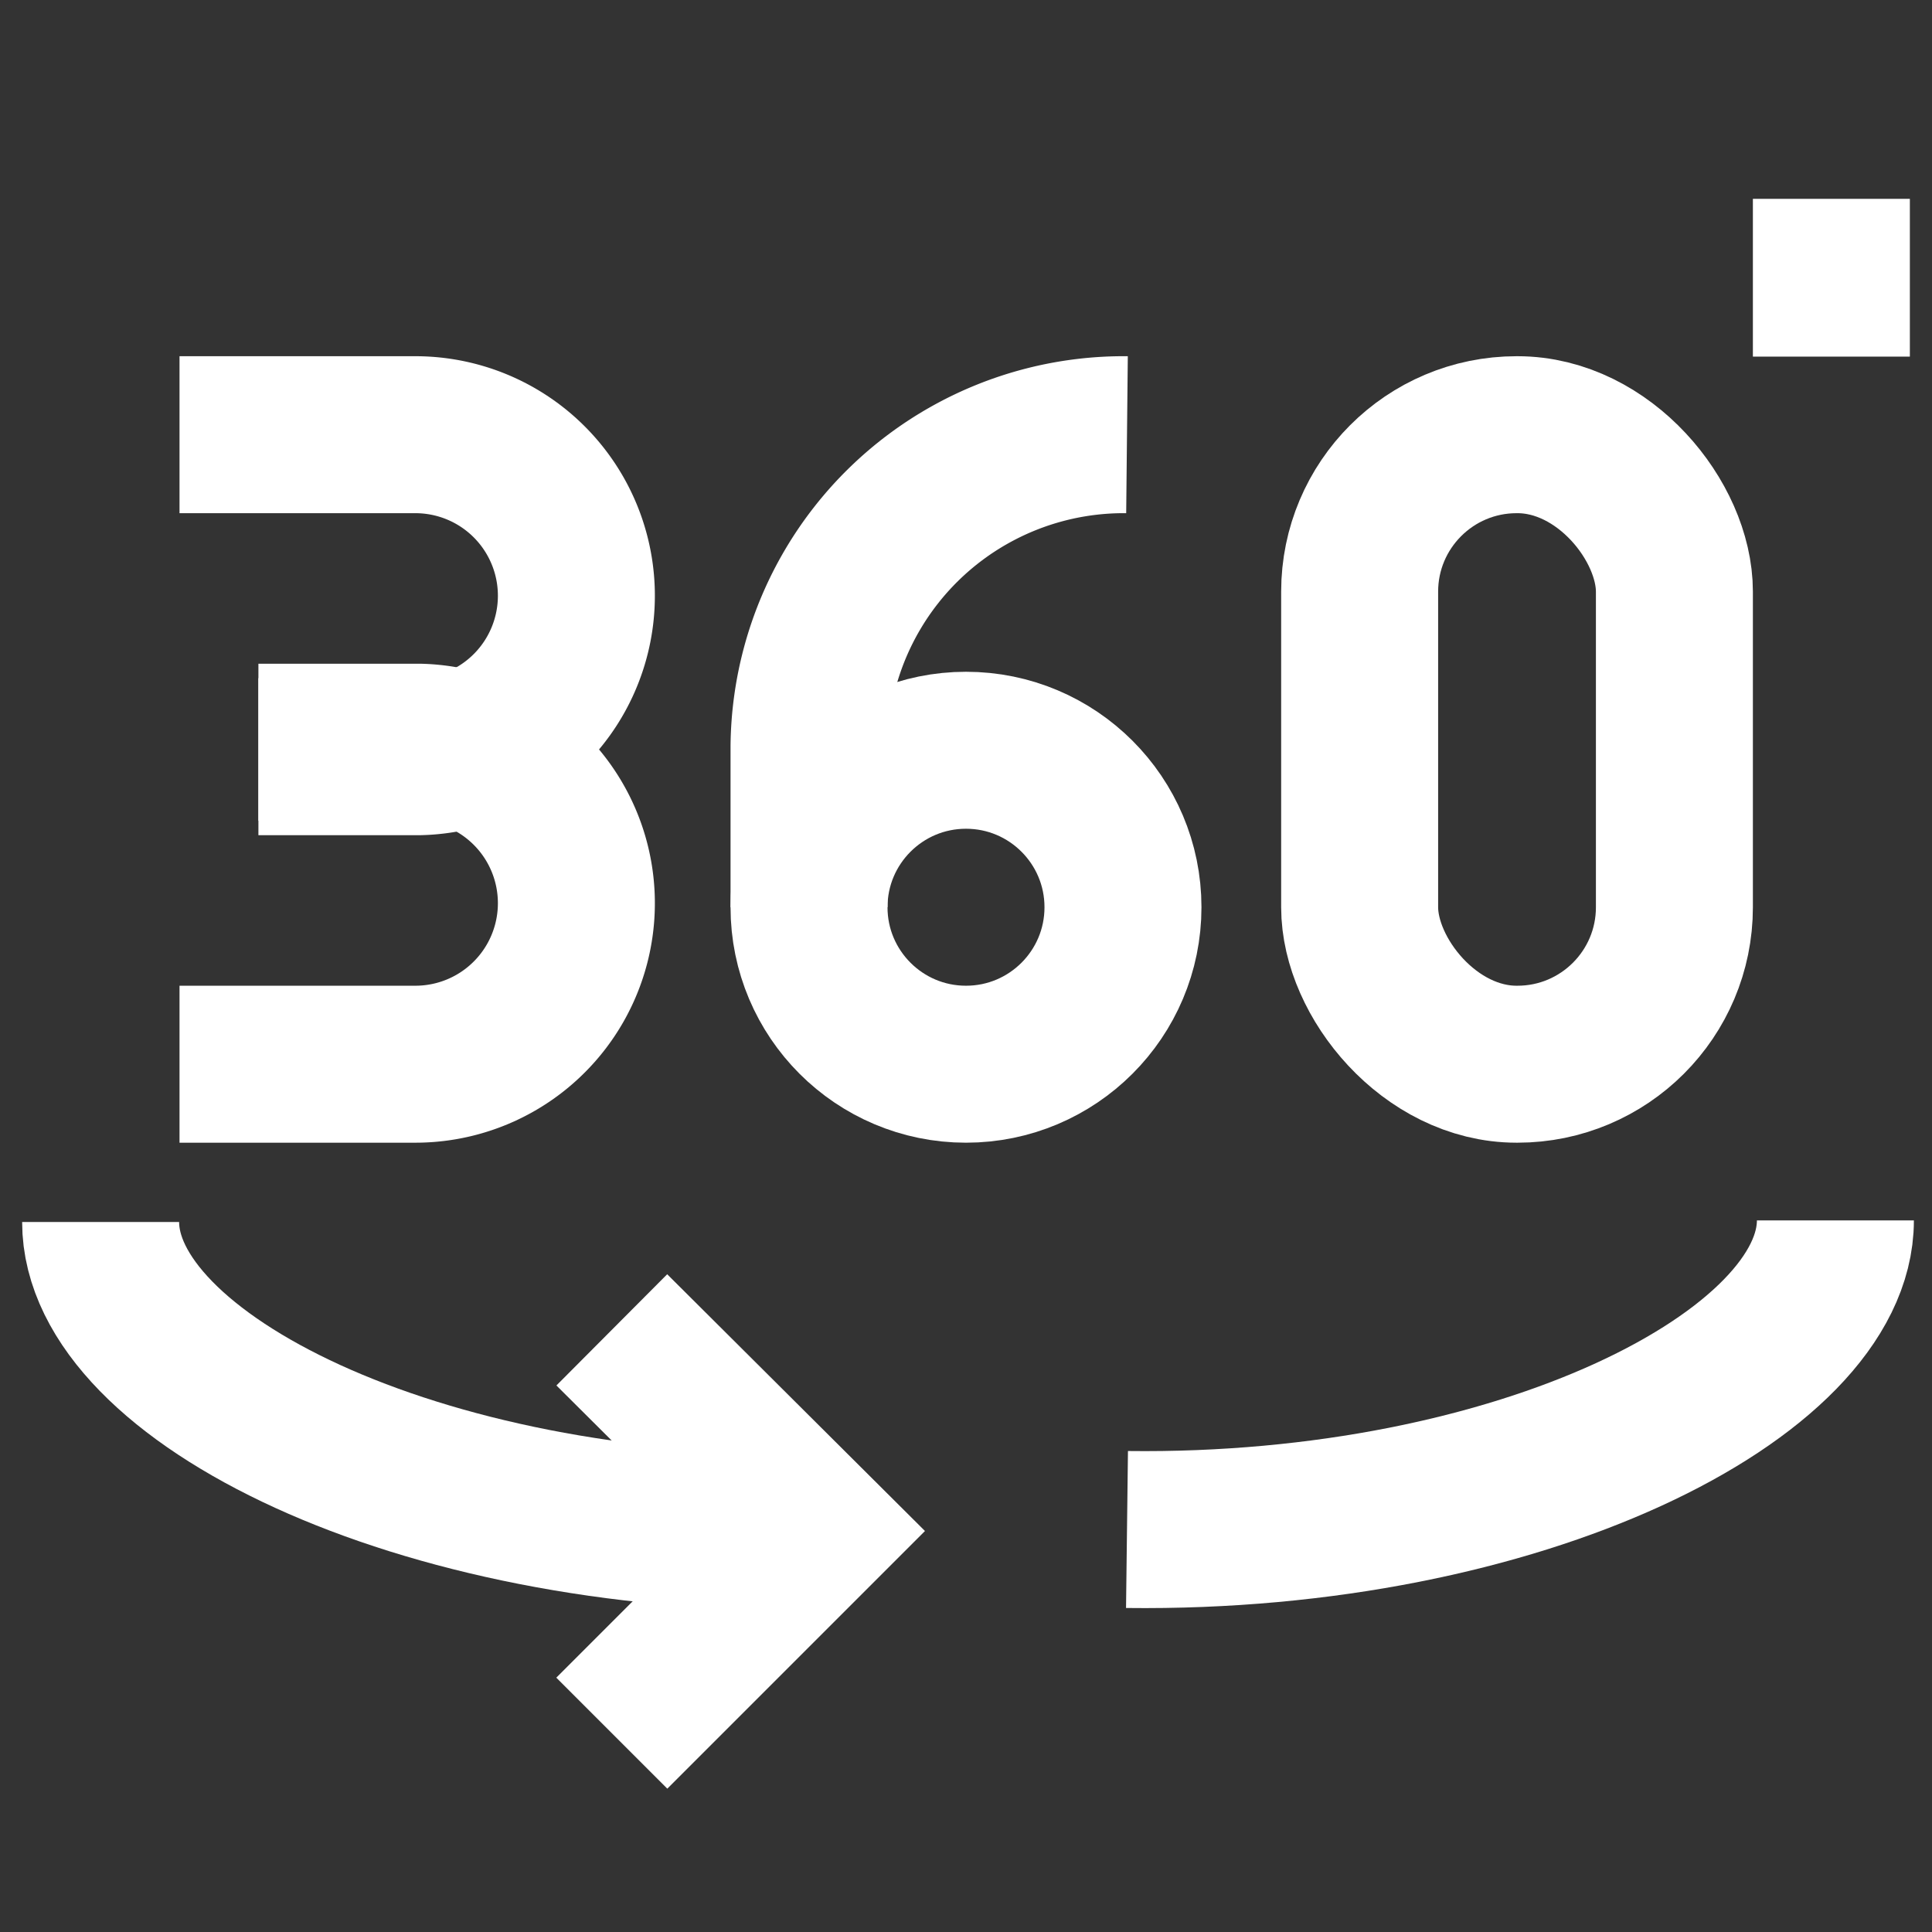 <!DOCTYPE svg PUBLIC "-//W3C//DTD SVG 1.1//EN" "http://www.w3.org/Graphics/SVG/1.1/DTD/svg11.dtd">
<!-- Uploaded to: SVG Repo, www.svgrepo.com, Transformed by: SVG Repo Mixer Tools -->
<svg width="800px" height="800px" viewBox="0 0 24 24" id="Layer_1" data-name="Layer 1" xmlns="http://www.w3.org/2000/svg" fill="#ffffff" stroke="#ffffff">
<rect x="0" y="0" width="24" height="24" fill="#333333" stroke="none"/>
<g id="SVGRepo_bgCarrier" stroke-width="0"/>
<g id="SVGRepo_tracerCarrier" stroke-linecap="round" stroke-linejoin="round"/>
<g id="SVGRepo_iconCarrier">
<defs>
<style>.cls-1{fill:none;stroke:#ffffff;stroke-miterlimit:10;stroke-width:1.95px;}</style>
</defs>
<path class="cls-1" d="M2.23,5.4H5.16a2,2,0,0,1,2,2h0a2,2,0,0,1-1.95,2H3.21"/>
<path class="cls-1" d="M2.23,13.22H5.16a2,2,0,0,0,2-2h0a2,2,0,0,0-1.95-2H3.21"/>
<circle class="cls-1" cx="12" cy="11.27" r="1.95"/>
<path class="cls-1" d="M10.05,11.27v-2A3.91,3.91,0,0,1,14,5.4h0"/>
<rect class="cls-1" x="16.89" y="5.4" width="3.91" height="7.82" rx="1.95"/>
<line class="cls-1" x1="22.75" y1="2.47" x2="22.75" y2="4.43"/>
<path class="cls-1" d="M1.25,15.18c0,1.92,3.91,3.9,8.85,3.85"/>
<path class="cls-1" d="M14,19c4.89.06,8.8-1.93,8.8-3.84"/>
<polyline class="cls-1" points="7.6 16.52 10.11 19.02 7.6 21.53"/>
</g>
</svg>